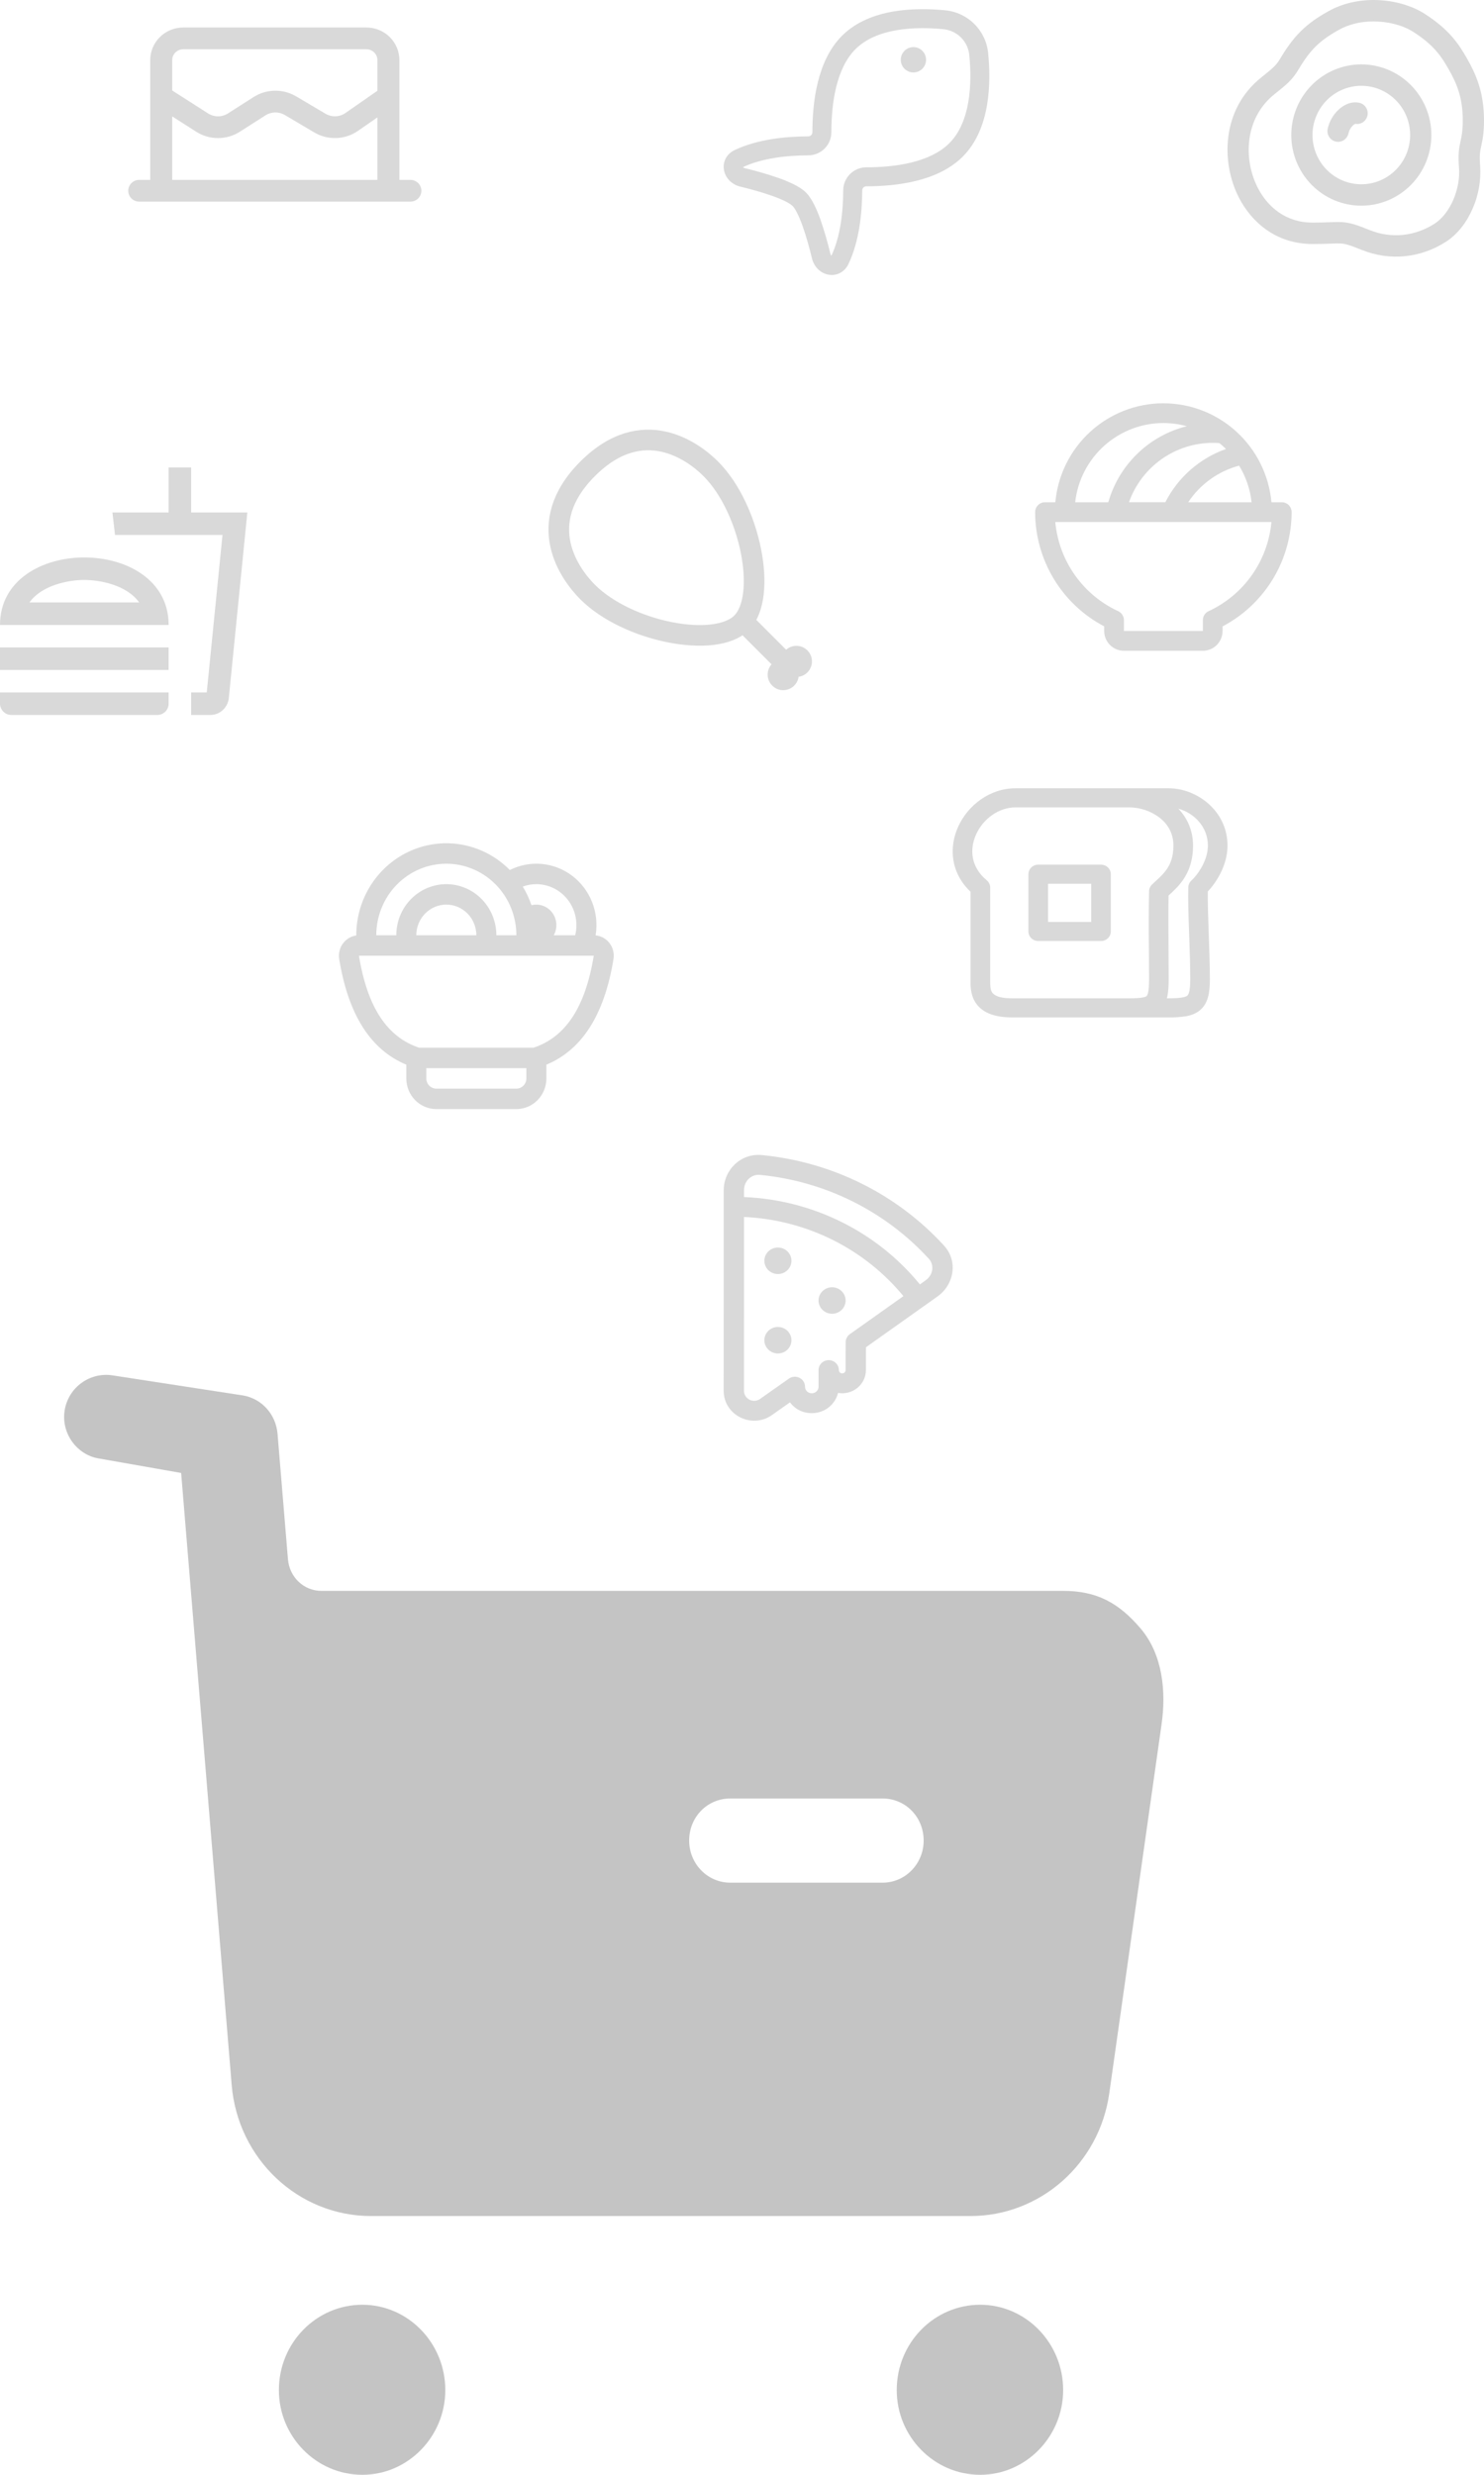 <svg width="162" height="270" viewBox="0 0 162 270" fill="none" xmlns="http://www.w3.org/2000/svg">
<path d="M39.558 251.447C44.534 251.447 48.611 255.611 48.611 260.754C48.611 265.836 44.534 270 39.558 270C34.522 270 30.445 265.836 30.445 260.754C30.445 255.611 34.522 251.447 39.558 251.447ZM107.005 251.447C111.981 251.447 116.058 255.611 116.058 260.754C116.058 265.836 111.981 270 107.005 270C101.969 270 97.892 265.836 97.892 260.754C97.892 255.611 101.969 251.447 107.005 251.447ZM12.28 150.052L26.579 152.251C28.618 152.624 30.116 154.332 30.296 156.414L31.435 170.13C31.615 172.095 33.174 173.565 35.093 173.565H116.059C119.717 173.565 122.115 174.851 124.513 177.667C126.911 180.484 127.331 184.525 126.791 188.193L121.096 228.36C120.016 236.081 113.541 241.77 105.927 241.77H40.518C32.544 241.77 25.95 235.53 25.29 227.448L19.774 160.7L10.722 159.108C8.323 158.68 6.645 156.292 7.064 153.843C7.484 151.338 9.822 149.679 12.28 150.052ZM96.335 196.214H79.728C77.21 196.214 75.231 198.235 75.231 200.806C75.231 203.317 77.21 205.399 79.728 205.399H96.335C98.853 205.399 100.831 203.317 100.831 200.806C100.831 198.235 98.853 196.214 96.335 196.214Z" fill="#C4C4C4"/>
<path d="M0 76.773C0 77.436 0.552 78 1.227 78H17.182C17.869 78 18.409 77.436 18.409 76.773V75.546H0V76.773ZM9.205 60.818C4.602 60.818 0 63.273 0 68.182H18.409C18.409 63.273 13.807 60.818 9.205 60.818ZM3.215 65.727C4.578 63.825 7.474 63.273 9.205 63.273C10.935 63.273 13.831 63.825 15.194 65.727H3.215ZM0 70.636H18.409V73.091H0V70.636ZM20.864 55.909V51H18.409V55.909H12.273L12.555 58.364H24.288L22.57 75.546H20.864V78H22.974C24.006 78 24.852 77.202 24.975 76.196L27 55.909H20.864Z" fill="#D9D9D9"/>
<path d="M38.891 102.059V102.039C38.891 100.056 39.466 98.117 40.544 96.467C41.622 94.818 43.154 93.531 44.947 92.77C46.74 92.008 48.715 91.806 50.62 92.189C52.526 92.572 54.278 93.522 55.655 94.92C56.739 94.374 57.949 94.145 59.152 94.257C60.356 94.369 61.505 94.819 62.474 95.556C63.443 96.294 64.193 97.29 64.642 98.436C65.091 99.581 65.22 100.831 65.017 102.047C65.316 102.076 65.606 102.167 65.869 102.315C66.132 102.463 66.362 102.664 66.546 102.907C66.729 103.15 66.861 103.429 66.934 103.726C67.007 104.023 67.02 104.333 66.97 104.635C65.983 110.701 63.54 114.54 59.647 116.155V117.654C59.647 118.541 59.301 119.392 58.687 120.02C58.072 120.647 57.239 121 56.37 121H47.63C46.761 121 45.927 120.647 45.313 120.02C44.698 119.392 44.353 118.541 44.353 117.654V116.155C40.459 114.54 38.017 110.701 37.029 104.635C36.982 104.341 36.992 104.04 37.061 103.75C37.129 103.46 37.254 103.186 37.427 102.946C37.601 102.706 37.82 102.504 38.071 102.352C38.322 102.2 38.601 102.101 38.891 102.061V102.059ZM41.076 102.039H43.26C43.26 100.559 43.836 99.141 44.86 98.095C45.885 97.049 47.274 96.462 48.722 96.462C50.171 96.462 51.56 97.049 52.585 98.095C53.609 99.141 54.185 100.559 54.185 102.039H56.37C56.37 99.968 55.564 97.982 54.13 96.518C52.696 95.053 50.751 94.231 48.722 94.231C46.694 94.231 44.749 95.053 43.315 96.518C41.881 97.982 41.076 99.968 41.076 102.039ZM45.445 102.039H52C52 101.151 51.654 100.3 51.04 99.672C50.425 99.045 49.592 98.692 48.722 98.692C47.853 98.692 47.02 99.045 46.405 99.672C45.791 100.3 45.445 101.151 45.445 102.039ZM60.446 102.039H62.786C62.951 101.379 62.967 100.69 62.831 100.024C62.696 99.358 62.413 98.732 62.005 98.194C61.597 97.656 61.074 97.221 60.476 96.92C59.878 96.62 59.221 96.463 58.554 96.462C58.03 96.462 57.532 96.555 57.069 96.727C57.455 97.361 57.774 98.043 58.019 98.759C58.435 98.654 58.872 98.676 59.277 98.822C59.681 98.968 60.034 99.232 60.292 99.581C60.551 99.93 60.703 100.349 60.731 100.786C60.758 101.223 60.659 101.659 60.446 102.039ZM57.462 116.538H46.538V117.654C46.538 117.95 46.653 118.233 46.858 118.443C47.062 118.652 47.34 118.769 47.63 118.769H56.37C56.659 118.769 56.937 118.652 57.142 118.443C57.347 118.233 57.462 117.95 57.462 117.654V116.538ZM45.769 114.308H58.231C61.696 113.17 63.89 109.953 64.816 104.269H39.184C40.11 109.953 42.303 113.17 45.769 114.308Z" fill="#D9D9D9"/>
<path d="M147.204 14.546C147.278 14.219 147.446 13.922 147.686 13.691C147.76 13.617 147.846 13.556 147.941 13.513L147.95 13.511C148.25 13.562 148.558 13.493 148.808 13.318C149.057 13.142 149.228 12.875 149.284 12.573C149.34 12.272 149.276 11.96 149.105 11.706C148.935 11.452 148.672 11.275 148.374 11.214C147.443 11.016 146.613 11.502 146.104 11.985C145.554 12.502 145.107 13.242 144.936 14.064C144.904 14.214 144.903 14.369 144.931 14.52C144.959 14.671 145.016 14.815 145.099 14.943C145.182 15.072 145.29 15.183 145.415 15.269C145.541 15.356 145.682 15.417 145.831 15.448C145.98 15.48 146.134 15.482 146.283 15.453C146.433 15.425 146.576 15.367 146.703 15.284C146.831 15.2 146.94 15.091 147.026 14.965C147.112 14.838 147.173 14.696 147.204 14.546ZM148.608 22.441C149.612 22.441 150.606 22.242 151.534 21.854C152.462 21.467 153.305 20.899 154.015 20.183C154.725 19.467 155.288 18.618 155.672 17.682C156.056 16.747 156.254 15.745 156.254 14.732C156.254 13.72 156.056 12.718 155.672 11.782C155.288 10.847 154.725 9.997 154.015 9.282C153.305 8.566 152.462 7.998 151.534 7.611C150.606 7.223 149.612 7.024 148.608 7.024C146.58 7.024 144.636 7.836 143.202 9.282C141.768 10.727 140.962 12.688 140.962 14.732C140.962 16.777 141.768 18.738 143.202 20.183C144.636 21.629 146.58 22.441 148.608 22.441ZM148.608 20.105C147.195 20.105 145.839 19.539 144.84 18.531C143.841 17.524 143.279 16.157 143.279 14.732C143.279 13.307 143.841 11.941 144.84 10.933C145.839 9.926 147.195 9.36 148.608 9.36C150.021 9.36 151.377 9.926 152.376 10.933C153.376 11.941 153.937 13.307 153.937 14.732C153.937 16.157 153.376 17.524 152.376 18.531C151.377 19.539 150.021 20.105 148.608 20.105ZM150.7 0.025C152.521 0.144 154.241 0.691 155.482 1.481C158.267 3.254 159.289 4.879 160.179 6.442C161.069 8.01 162 10.007 162 13.097C162 14.546 161.84 15.27 161.708 15.877L161.685 15.982C161.574 16.484 161.483 16.942 161.578 18.117C161.683 19.702 161.405 21.289 160.767 22.742C160.14 24.198 159.143 25.559 157.795 26.41C155.054 28.138 151.745 28.512 148.643 27.262C147.264 26.706 146.84 26.597 146.377 26.566C146.021 26.553 145.664 26.557 145.309 26.578H145.295C144.804 26.597 144.164 26.622 143.279 26.622C139.271 26.622 136.606 24.2 135.253 21.577C133.282 17.753 133.316 11.929 137.695 8.442C138.988 7.414 139.333 7.101 139.737 6.423C140.462 5.206 141.157 4.239 142.005 3.401C142.855 2.56 143.819 1.887 145.04 1.212C146.85 0.207 148.87 -0.096 150.7 0.025ZM150.547 2.357C149.065 2.258 147.503 2.511 146.155 3.258C145.056 3.866 144.282 4.422 143.629 5.069C142.969 5.718 142.389 6.505 141.725 7.624C141.076 8.713 140.411 9.259 139.13 10.275C135.86 12.88 135.698 17.374 137.311 20.5C138.367 22.551 140.339 24.284 143.279 24.284C144.12 24.284 144.725 24.263 145.212 24.244H145.253C145.714 24.226 146.124 24.209 146.521 24.235C147.396 24.291 148.131 24.541 149.502 25.095C151.891 26.057 154.426 25.777 156.569 24.429C157.417 23.892 158.147 22.957 158.645 21.808C159.139 20.663 159.359 19.402 159.271 18.309C159.152 16.874 159.271 16.181 159.421 15.482L159.447 15.365C159.563 14.838 159.683 14.293 159.683 13.097C159.683 10.56 158.946 8.97 158.168 7.605C157.389 6.234 156.599 4.954 154.245 3.457C153.376 2.903 152.044 2.455 150.547 2.357Z" fill="#D9D9D9"/>
<path d="M139.923 54.795H138.796C138.526 51.844 137.166 49.101 134.984 47.104C132.801 45.107 129.954 44 127 44C124.046 44 121.199 45.107 119.016 47.104C116.834 49.101 115.474 51.844 115.204 54.795H114.077C113.791 54.795 113.517 54.909 113.315 55.111C113.113 55.314 113 55.589 113 55.875C113.005 58.445 113.71 60.964 115.038 63.16C116.367 65.356 118.269 67.147 120.538 68.337V68.839C120.538 69.412 120.765 69.962 121.169 70.367C121.573 70.772 122.121 71 122.692 71H131.308C131.879 71 132.427 70.772 132.831 70.367C133.235 69.962 133.462 69.412 133.462 68.839V68.337C135.731 67.147 137.633 65.356 138.962 63.16C140.29 60.964 140.995 58.445 141 55.875C141 55.589 140.887 55.314 140.685 55.111C140.483 54.909 140.209 54.795 139.923 54.795ZM136.63 54.795H129.708C131.014 52.83 132.989 51.41 135.264 50.802C136.008 52.015 136.474 53.379 136.63 54.795ZM133.122 48.344C133.369 48.547 133.606 48.761 133.832 48.986C130.965 49.997 128.596 52.076 127.215 54.792H123.244C123.917 52.9 125.156 51.262 126.792 50.102C128.428 48.942 130.381 48.318 132.385 48.313C132.631 48.313 132.877 48.325 133.122 48.344ZM127 46.152C127.864 46.153 128.724 46.27 129.558 46.499C127.528 47.005 125.667 48.037 124.163 49.494C122.658 50.95 121.562 52.779 120.987 54.795H117.37C117.637 52.419 118.766 50.226 120.542 48.632C122.318 47.038 124.617 46.155 127 46.152ZM131.935 66.679C131.747 66.765 131.588 66.904 131.477 67.079C131.366 67.254 131.307 67.457 131.308 67.665V68.839H122.692V67.665C122.693 67.457 122.634 67.254 122.523 67.079C122.412 66.904 122.253 66.765 122.065 66.679C120.171 65.804 118.54 64.446 117.335 62.739C116.13 61.033 115.393 59.038 115.2 56.956H138.796C138.603 59.038 137.867 61.032 136.663 62.738C135.459 64.445 133.828 65.804 131.935 66.679Z" fill="#D9D9D9"/>
<path d="M90.756 14.428C90.756 12.867 90.883 11.11 91.289 9.474C91.697 7.831 92.363 6.387 93.384 5.367C94.516 4.235 96.109 3.599 97.871 3.296C99.624 2.994 101.46 3.039 102.968 3.185C103.701 3.25 104.389 3.571 104.909 4.092C105.43 4.613 105.75 5.301 105.815 6.034C105.961 7.543 106.005 9.377 105.704 11.134C105.401 12.896 104.766 14.489 103.633 15.623C102.613 16.643 101.168 17.312 99.525 17.719C97.889 18.125 96.131 18.254 94.571 18.254C93.19 18.254 92.058 19.375 92.051 20.759C92.04 23.1 91.748 25.814 90.759 27.9C90.705 27.85 90.668 27.783 90.654 27.711C90.359 26.468 90.004 25.241 89.59 24.032C89.391 23.457 89.157 22.894 88.89 22.346C88.644 21.856 88.348 21.37 87.991 21.011C87.632 20.651 87.146 20.356 86.654 20.11C86.107 19.843 85.543 19.609 84.967 19.41C83.759 18.994 82.531 18.638 81.288 18.342C81.216 18.328 81.151 18.292 81.102 18.238C83.186 17.248 85.906 16.958 88.249 16.948C88.915 16.945 89.552 16.677 90.022 16.205C90.492 15.733 90.755 15.094 90.756 14.428ZM91.919 3.902C90.537 5.284 89.737 7.127 89.279 8.975C88.819 10.831 88.684 12.769 88.685 14.431C88.684 14.548 88.637 14.661 88.554 14.744C88.471 14.827 88.358 14.875 88.241 14.877C85.796 14.886 82.696 15.181 80.189 16.378C79.247 16.828 78.854 17.756 79.049 18.636C79.232 19.459 79.898 20.135 80.798 20.355C81.895 20.622 83.168 20.969 84.276 21.363C84.829 21.559 85.325 21.761 85.728 21.962C86.145 22.172 86.4 22.349 86.526 22.476C86.652 22.6 86.83 22.856 87.038 23.273C87.24 23.676 87.441 24.171 87.637 24.724C88.029 25.831 88.375 27.104 88.642 28.201C88.862 29.102 89.537 29.769 90.361 29.951C91.241 30.147 92.169 29.753 92.619 28.811C93.816 26.307 94.11 23.212 94.124 20.769C94.124 20.529 94.327 20.326 94.57 20.326C96.229 20.326 98.168 20.19 100.023 19.73C101.873 19.27 103.715 18.471 105.098 17.087C106.645 15.54 107.401 13.483 107.745 11.485C108.09 9.48 108.033 7.443 107.876 5.833C107.765 4.621 107.233 3.487 106.373 2.627C105.513 1.766 104.379 1.234 103.168 1.123C101.558 0.967 99.523 0.91 97.519 1.254C95.521 1.598 93.465 2.356 91.919 3.902ZM99.712 5.141C100.079 5.141 100.43 5.286 100.689 5.545C100.948 5.804 101.093 6.156 101.093 6.522C101.093 6.888 100.948 7.24 100.689 7.499C100.43 7.758 100.079 7.903 99.712 7.903C99.346 7.903 98.995 7.758 98.736 7.499C98.477 7.24 98.332 6.888 98.332 6.522C98.332 6.156 98.477 5.804 98.736 5.545C98.995 5.286 99.346 5.141 99.712 5.141Z" fill="#D9D9D9"/>
<path d="M43.6 6.562V19.625H44.8C45.118 19.625 45.423 19.75 45.648 19.973C45.874 20.195 46 20.498 46 20.812C46 21.127 45.874 21.43 45.648 21.652C45.423 21.875 45.118 22 44.8 22H15.2C14.882 22 14.576 21.875 14.351 21.652C14.126 21.43 14 21.127 14 20.812C14 20.498 14.126 20.195 14.351 19.973C14.576 19.75 14.882 19.625 15.2 19.625H16.4V6.562C16.4 5.618 16.779 4.712 17.454 4.043C18.13 3.375 19.045 3 20 3H40C40.955 3 41.87 3.375 42.546 4.043C43.221 4.712 43.6 5.618 43.6 6.562ZM18.8 6.562V9.873L22.715 12.375C23.038 12.582 23.415 12.691 23.8 12.691C24.185 12.691 24.561 12.582 24.885 12.375L27.68 10.589C28.369 10.149 29.169 9.909 29.989 9.895C30.808 9.881 31.616 10.094 32.32 10.51L35.534 12.408C35.866 12.604 36.248 12.701 36.633 12.687C37.019 12.673 37.393 12.549 37.709 12.329L41.2 9.903V6.562C41.2 6.248 41.074 5.946 40.849 5.723C40.623 5.5 40.318 5.375 40 5.375H20C19.682 5.375 19.377 5.5 19.151 5.723C18.926 5.946 18.8 6.248 18.8 6.562ZM39.088 14.273C38.393 14.756 37.571 15.03 36.722 15.061C35.873 15.091 35.033 14.879 34.304 14.447L31.091 12.547C30.771 12.358 30.404 12.261 30.031 12.268C29.658 12.274 29.294 12.384 28.981 12.584L26.186 14.37C25.474 14.824 24.646 15.065 23.8 15.065C22.954 15.065 22.125 14.824 21.414 14.37L18.8 12.7V19.625H41.2V12.806L39.088 14.273Z" fill="#D9D9D9"/>
<path d="M112.268 95.374C112.268 95.098 112.381 94.833 112.582 94.638C112.783 94.442 113.055 94.333 113.339 94.333H120.19C120.474 94.333 120.746 94.442 120.947 94.638C121.148 94.833 121.261 95.098 121.261 95.374V101.624C121.261 101.9 121.148 102.165 120.947 102.36C120.746 102.555 120.474 102.665 120.19 102.665H113.339C113.055 102.665 112.783 102.555 112.582 102.36C112.381 102.165 112.268 101.9 112.268 101.624V95.374ZM114.409 100.582H119.12V96.416H114.409V100.582ZM104.599 90.187C105.648 87.879 108.023 86 110.877 86H127.577C130.654 86 134 88.471 134 92.249C134 94.449 132.737 96.314 131.85 97.264C131.835 98.405 131.883 99.918 131.94 101.536L131.957 102.026C132.015 103.675 132.075 105.39 132.075 106.831C132.075 108.165 131.934 109.412 131.018 110.196C130.564 110.585 130.011 110.775 129.455 110.875C128.834 110.969 128.205 111.01 127.577 110.998H110.448C108.429 110.998 107.123 110.408 106.453 109.321C105.922 108.46 105.942 107.456 105.95 106.973L105.952 106.831V97.291C103.751 95.207 103.582 92.427 104.599 90.187ZM110.877 88.083C109.02 88.083 107.329 89.331 106.558 91.029C105.809 92.681 105.991 94.612 107.717 96.039C107.835 96.136 107.93 96.258 107.995 96.395C108.06 96.532 108.093 96.681 108.093 96.832V106.971C108.093 107.536 108.093 107.929 108.288 108.248C108.421 108.463 108.83 108.915 110.451 108.915H123.297C123.965 108.915 124.419 108.888 124.742 108.827C125.053 108.769 125.145 108.696 125.17 108.669C125.198 108.644 125.275 108.558 125.339 108.256C125.404 107.944 125.436 107.496 125.436 106.831C125.436 105.817 125.427 104.694 125.421 103.561C125.392 101.447 125.397 99.333 125.436 97.22C125.444 96.953 125.556 96.7 125.751 96.511C125.922 96.345 126.085 96.195 126.243 96.049C126.658 95.666 127.022 95.33 127.354 94.858C127.761 94.274 128.095 93.489 128.095 92.249C128.095 90.883 127.457 89.871 126.536 89.171C125.604 88.479 124.467 88.097 123.295 88.083H110.877ZM127.436 108.675C127.419 108.755 127.4 108.835 127.378 108.915H127.577C128.245 108.915 128.718 108.888 129.067 108.825C129.41 108.763 129.544 108.681 129.607 108.629C129.724 108.529 129.934 108.213 129.934 106.831C129.934 105.427 129.876 103.75 129.816 102.092L129.799 101.607C129.737 99.811 129.682 98.057 129.718 96.803C129.726 96.527 129.846 96.266 130.052 96.076C130.699 95.478 131.859 93.928 131.859 92.249C131.859 90.202 130.332 88.685 128.635 88.227C129.592 89.233 130.236 90.581 130.236 92.249C130.236 93.908 129.774 95.103 129.123 96.032C128.647 96.709 128.048 97.261 127.598 97.672L127.566 97.703C127.532 99.278 127.545 101.386 127.562 103.488C127.568 104.634 127.577 105.779 127.577 106.831C127.577 107.525 127.547 108.146 127.436 108.675Z" fill="#D9D9D9"/>
<path d="M84.919 138.997C85.311 138.997 85.688 138.844 85.965 138.573C86.242 138.302 86.398 137.935 86.398 137.551C86.398 137.168 86.242 136.8 85.965 136.529C85.688 136.258 85.311 136.106 84.919 136.106C84.527 136.106 84.151 136.258 83.874 136.529C83.597 136.8 83.441 137.168 83.441 137.551C83.441 137.935 83.597 138.302 83.874 138.573C84.151 138.844 84.527 138.997 84.919 138.997ZM92.311 141.885C92.311 142.268 92.156 142.636 91.878 142.907C91.601 143.178 91.225 143.331 90.833 143.331C90.441 143.331 90.065 143.178 89.788 142.907C89.51 142.636 89.355 142.268 89.355 141.885C89.355 141.502 89.51 141.134 89.788 140.863C90.065 140.592 90.441 140.439 90.833 140.439C91.225 140.439 91.601 140.592 91.878 140.863C92.156 141.134 92.311 141.502 92.311 141.885ZM84.919 147.664C85.311 147.664 85.688 147.512 85.965 147.241C86.242 146.97 86.398 146.602 86.398 146.219C86.398 145.835 86.242 145.468 85.965 145.197C85.688 144.926 85.311 144.773 84.919 144.773C84.527 144.773 84.151 144.926 83.874 145.197C83.597 145.468 83.441 145.835 83.441 146.219C83.441 146.602 83.597 146.97 83.874 147.241C84.151 147.512 84.527 147.664 84.919 147.664ZM79.006 129.846C79.006 127.682 80.824 125.792 83.175 126.019C90.829 126.76 97.92 130.282 103.047 135.889C104.629 137.613 104.137 140.173 102.339 141.447C100 143.107 96.514 145.577 94.529 146.988C94.526 147.62 94.526 148.03 94.527 148.566V149.474C94.528 149.844 94.445 150.209 94.285 150.545C94.125 150.88 93.892 151.176 93.603 151.414C93.313 151.652 92.973 151.824 92.608 151.92C92.243 152.015 91.86 152.031 91.488 151.966C91.186 153.16 90.11 154.174 88.614 154.174C87.579 154.174 86.748 153.69 86.235 152.996L84.276 154.379C82.076 155.932 78.999 154.395 79 151.739L79.006 129.846ZM82.958 128.177C82.057 128.09 81.222 128.817 81.222 129.846V130.598C84.933 130.75 88.568 131.68 91.879 133.325C95.191 134.969 98.103 137.29 100.419 140.13L101.038 139.691C101.893 139.084 102.002 137.995 101.396 137.334C96.638 132.134 90.059 128.867 82.958 128.18M81.218 151.742C81.217 151.942 81.274 152.138 81.38 152.309C81.487 152.479 81.64 152.618 81.822 152.709C82.004 152.8 82.208 152.84 82.412 152.824C82.616 152.809 82.811 152.739 82.977 152.621L86.123 150.405C86.288 150.289 86.484 150.219 86.687 150.204C86.89 150.189 87.094 150.229 87.275 150.32C87.457 150.411 87.609 150.549 87.716 150.719C87.822 150.889 87.879 151.085 87.879 151.284C87.879 151.674 88.188 152.007 88.614 152.007C88.711 152.008 88.808 151.99 88.898 151.954C88.989 151.918 89.071 151.865 89.14 151.797C89.209 151.73 89.264 151.65 89.301 151.562C89.338 151.474 89.357 151.379 89.356 151.284V149.476C89.356 149.188 89.473 148.912 89.681 148.709C89.889 148.506 90.171 148.392 90.465 148.392C90.759 148.392 91.041 148.506 91.249 148.709C91.457 148.912 91.574 149.188 91.574 149.476C91.574 149.678 91.738 149.837 91.94 149.837C92.038 149.837 92.132 149.799 92.202 149.731C92.271 149.663 92.31 149.572 92.31 149.476V148.577C92.308 147.897 92.307 147.409 92.317 146.424C92.319 146.255 92.361 146.088 92.44 145.938C92.519 145.787 92.633 145.657 92.773 145.557C94.106 144.608 96.463 142.937 98.621 141.408C96.513 138.844 93.871 136.748 90.871 135.259C87.871 133.77 84.581 132.922 81.221 132.772L81.218 151.742Z" fill="#D9D9D9"/>
<path d="M80.952 67.951C83.833 65.071 81.912 55.469 77.591 51.148C75.671 49.227 70.149 45.145 64.147 51.148C58.146 57.149 62.227 62.67 64.147 64.591C68.468 68.912 78.071 70.832 80.952 67.951Z" stroke="#D9D9D9" stroke-width="2.25" stroke-linecap="round" stroke-linejoin="round"/>
<path d="M86.129 72.79L81.376 68.037" stroke="#D9D9D9" stroke-width="2.25"/>
<path d="M85.739 70.959C85.076 71.622 85.076 72.697 85.739 73.36C86.402 74.022 87.477 74.022 88.139 73.36C88.802 72.697 88.802 71.622 88.139 70.959C87.477 70.296 86.402 70.296 85.739 70.959Z" fill="#D9D9D9"/>
<path d="M84.299 72.399C83.636 73.062 83.636 74.137 84.299 74.8C84.961 75.463 86.036 75.463 86.699 74.8C87.362 74.137 87.362 73.062 86.699 72.399C86.036 71.736 84.961 71.736 84.299 72.399Z" fill="#D9D9D9"/>
</svg>